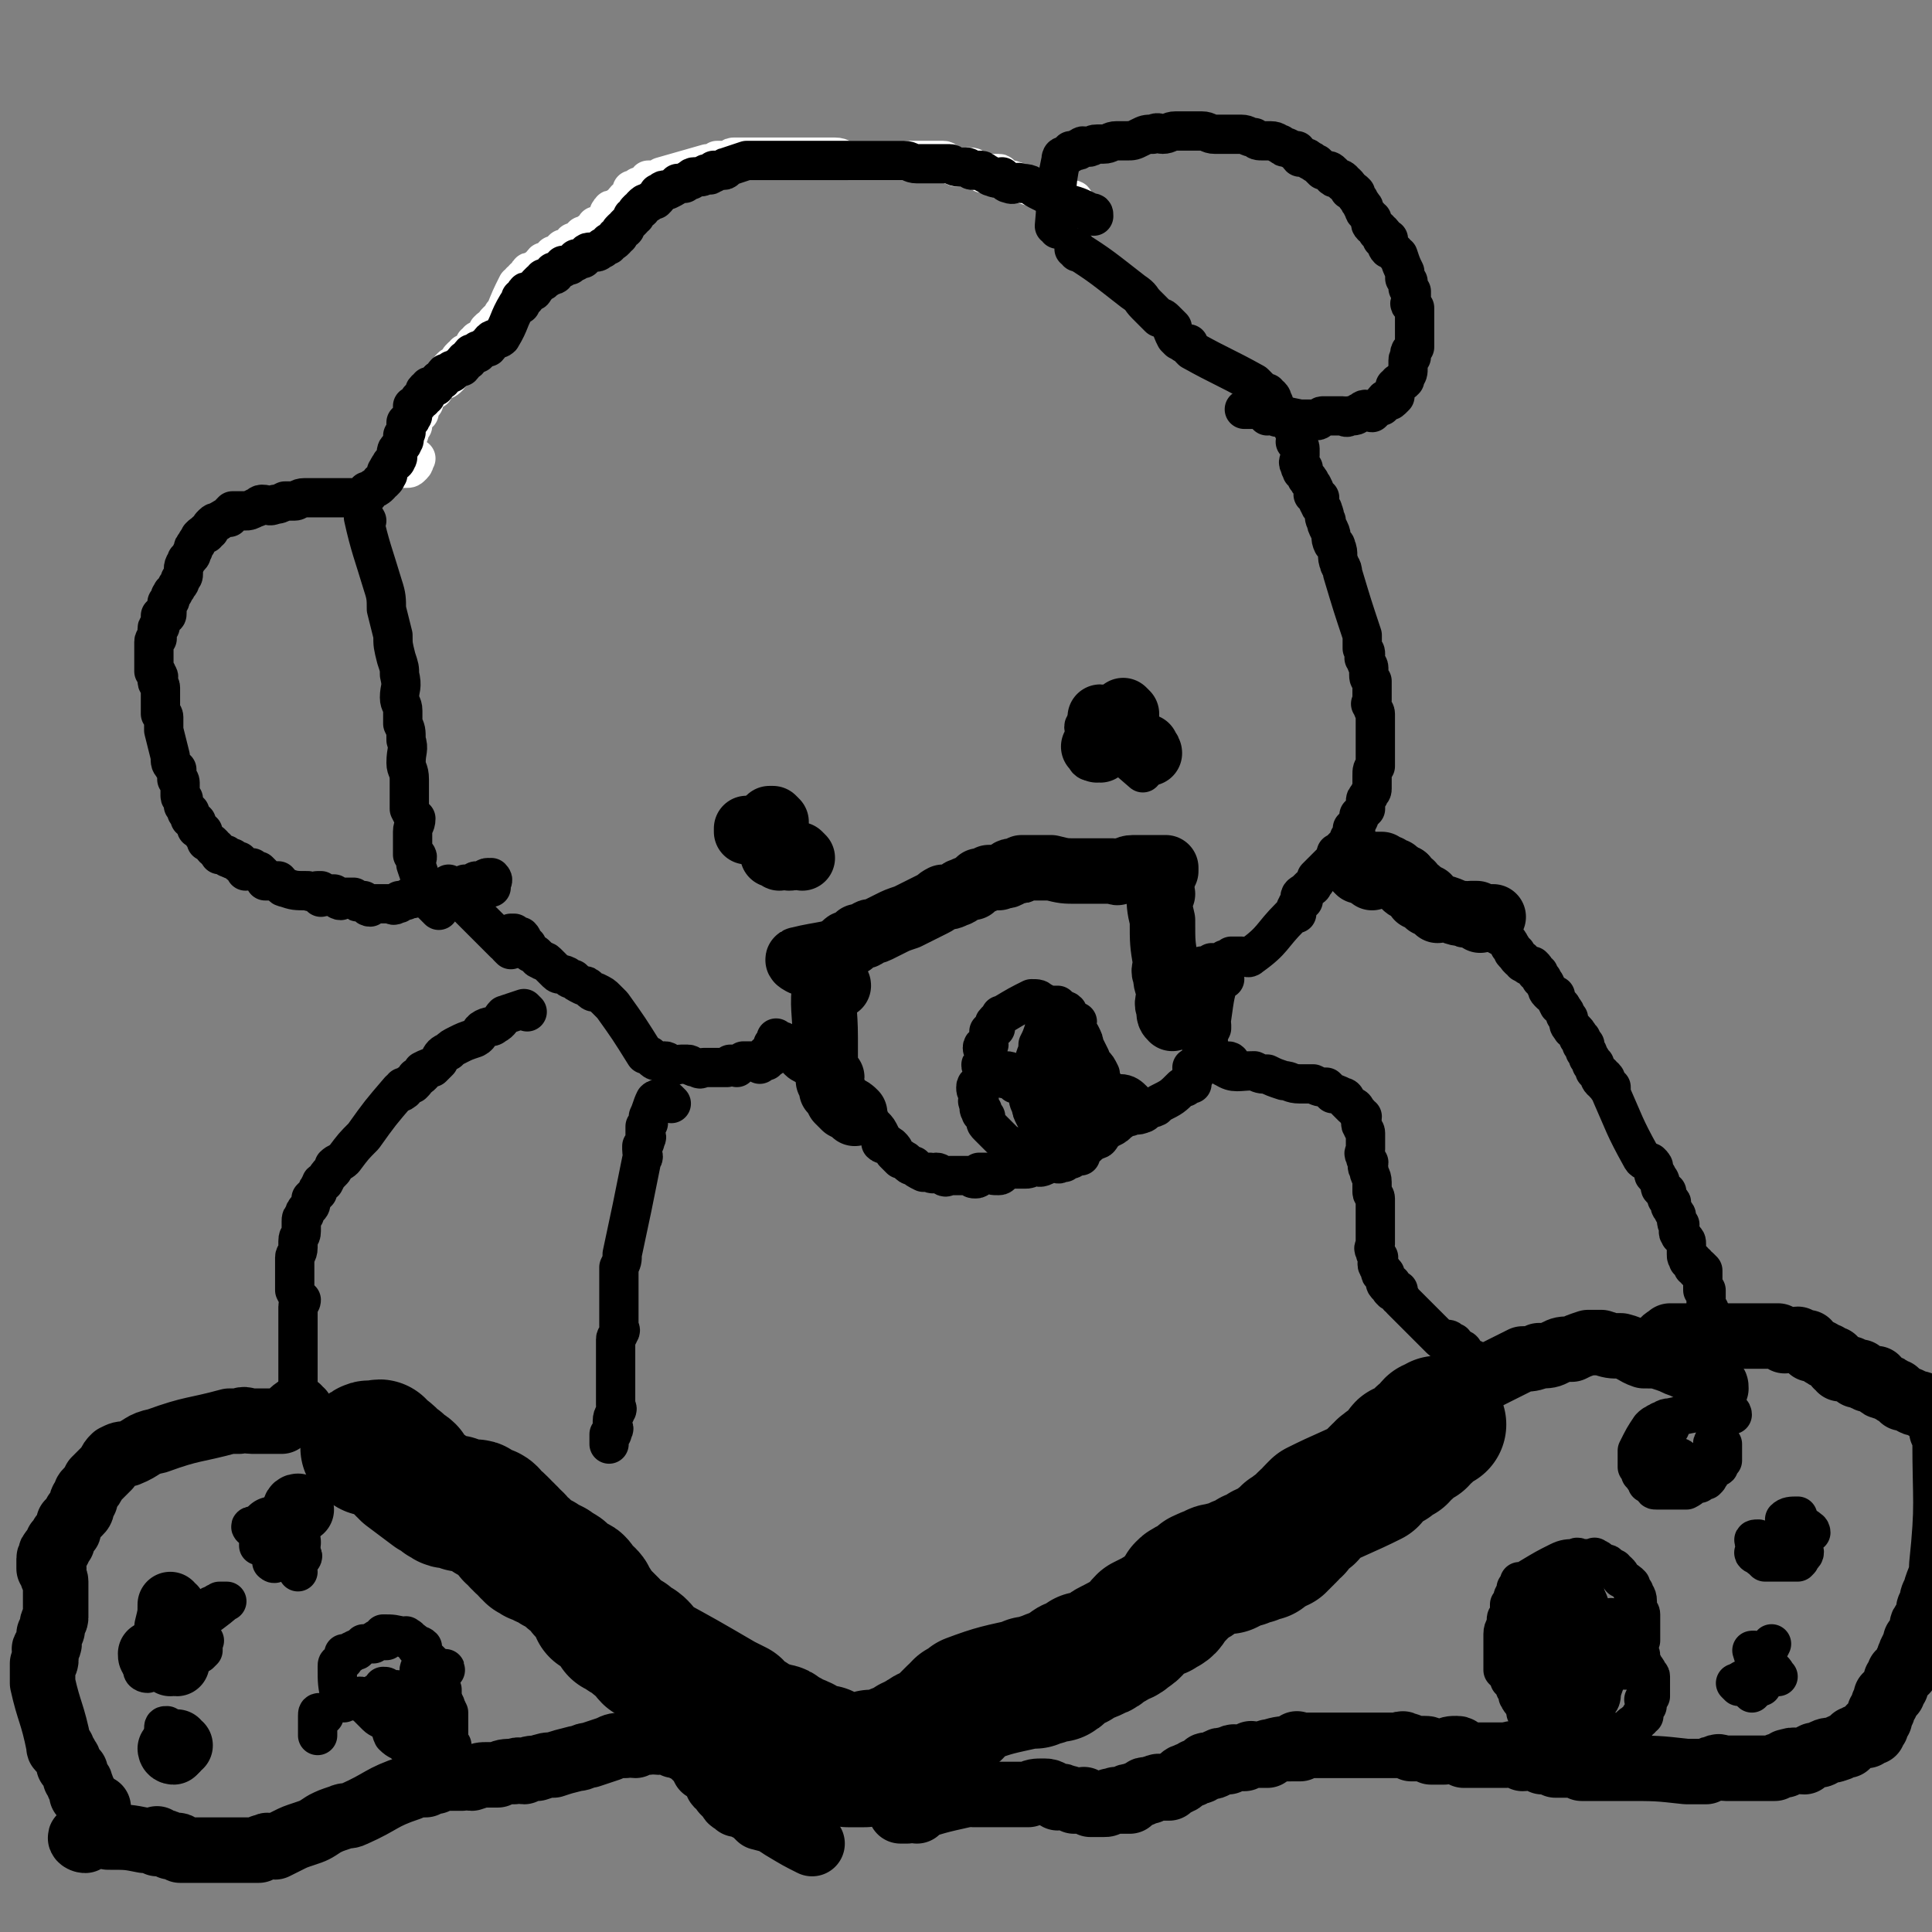 <svg viewBox='0 0 590 590' version='1.1' xmlns='http://www.w3.org/2000/svg' xmlns:xlink='http://www.w3.org/1999/xlink'><rect x="0" y="0" width="590" height="590" fill="#808080" stroke="none"/><g fill='none' stroke='#FFFFFF' stroke-width='12' stroke-linecap='round' stroke-linejoin='round'><path d='M328,62c0,-1 0,-1 -1,-1 -9,-3 -9,-3 -18,-6 -2,0 -2,0 -3,-1 -1,0 0,-1 -1,-1 -2,0 -2,0 -3,0 0,0 -1,0 -1,0 -1,0 -1,0 -2,-1 -2,0 -1,-1 -3,-1 -1,0 -1,0 -2,0 -1,0 -1,0 -2,0 -1,-1 -1,0 -2,-1 -1,0 -1,-1 -2,-1 -1,0 -1,0 -2,0 -2,0 -2,0 -4,0 -1,0 -1,0 -2,0 -2,0 -2,0 -4,0 -1,0 -1,0 -3,0 -1,0 -1,0 -2,0 -2,0 -2,0 -3,0 -1,0 -1,0 -3,0 -1,0 -1,0 -3,0 -1,0 -1,0 -3,0 -2,0 -2,-1 -4,-1 -2,0 -2,0 -4,0 -2,0 -2,0 -3,0 -3,0 -3,0 -6,0 -1,0 -1,0 -3,0 -1,0 -1,0 -2,0 -1,0 -1,0 -2,0 -2,0 -2,0 -3,0 -1,0 -1,0 -2,0 -1,0 -1,0 -1,0 -1,0 -1,0 -2,0 0,0 0,0 -1,0 -1,0 -1,0 -1,0 -1,0 -1,0 -1,0 -1,0 0,1 -1,1 0,0 0,0 -1,0 -1,0 -1,0 -2,0 0,0 0,0 0,0 -1,0 -1,0 -1,0 -1,1 -1,1 -2,1 0,0 0,0 -1,0 -7,2 -7,2 -14,4 -1,1 -1,1 -1,1 -1,0 -1,0 -2,0 0,0 -1,0 -1,0 -1,1 0,1 -1,2 -1,0 -1,0 -2,0 0,1 0,1 -1,1 0,0 0,0 -1,0 0,1 1,1 0,1 0,1 0,1 -1,2 -1,0 -1,0 -1,0 -1,1 0,1 -1,2 0,0 0,0 -1,0 0,1 0,1 -1,1 -1,1 -1,0 -1,0 -1,0 0,1 -1,1 0,1 1,1 0,1 0,1 0,1 -1,2 -1,0 -1,1 -2,1 0,0 -1,0 -1,0 0,1 1,1 0,2 0,0 -1,0 -2,0 0,1 0,1 -1,1 0,1 -1,0 -1,0 -1,1 -1,1 -1,2 0,0 0,0 -1,0 0,0 -1,0 -1,0 -1,1 0,1 -1,2 -1,0 -1,0 -2,0 -1,1 -1,1 -1,1 -1,1 -1,1 -2,1 0,1 0,1 -1,1 0,1 0,1 -1,1 0,0 0,0 -1,0 -1,1 0,1 -1,2 -1,0 -1,0 -1,0 0,1 0,1 -1,1 0,0 -1,0 -1,0 -1,0 0,1 -1,1 0,1 0,1 -1,1 0,1 0,1 -1,1 0,1 0,1 -1,1 -2,4 -2,4 -4,9 -1,0 0,0 -1,1 0,1 0,1 -1,1 -1,1 -1,1 -1,2 -1,0 -1,0 -2,1 0,1 1,1 0,1 0,1 0,1 -1,2 -1,0 -1,0 -2,0 0,0 0,1 -1,1 0,1 -1,1 -1,2 0,0 1,0 0,1 0,0 -1,0 -2,0 0,1 0,1 -1,1 -1,1 -1,1 -1,2 -1,0 0,1 -1,1 0,0 0,0 -1,0 -1,1 -1,1 -1,2 0,0 0,0 0,1 -1,1 -1,1 -2,1 0,0 0,0 -1,0 -1,1 -1,1 -1,2 0,0 0,0 0,0 -1,1 0,1 -1,1 0,0 -1,0 -1,0 -1,1 -1,1 -1,2 -1,0 0,0 -1,1 0,1 1,1 0,1 0,1 -1,1 -1,2 -1,0 0,0 0,1 -1,1 -1,0 -2,1 0,1 0,1 0,1 0,1 0,1 0,2 0,0 -1,0 -1,1 0,1 0,1 0,1 0,1 -1,1 -1,2 0,0 0,0 0,1 0,0 0,1 0,1 0,1 -1,1 -1,1 0,1 0,1 0,2 0,0 0,0 0,1 0,1 -1,1 -1,1 0,1 0,1 0,2 0,0 0,0 1,0 0,0 0,0 1,0 1,0 1,0 2,-1 1,-1 0,-1 1,-2 '/></g>
<g fill='none' stroke='#000000' stroke-width='12' stroke-linecap='round' stroke-linejoin='round'><path d='M334,66c0,-1 0,-1 -1,-1 -4,-2 -4,-2 -8,-3 -4,-2 -4,-2 -8,-4 -2,-1 -2,-2 -5,-2 -2,-1 -2,1 -4,0 -1,0 -1,-1 -2,-2 -1,0 -1,1 -3,0 -1,0 -1,-1 -2,-1 -1,-1 -1,-1 -2,-1 -1,0 -1,0 -2,0 -1,0 -1,-1 -2,-1 -1,0 -1,0 -2,0 -2,0 -2,-1 -3,-1 -1,0 -1,0 -3,0 -2,0 -2,0 -4,0 -1,0 -1,0 -3,0 -2,0 -2,-1 -4,-1 -2,0 -2,0 -4,0 -2,0 -2,0 -4,0 -2,0 -2,0 -4,0 -1,0 -1,0 -3,0 -1,0 -1,0 -2,0 -1,0 -1,0 -2,0 -2,0 -2,0 -3,0 -1,0 -1,0 -3,0 0,0 0,0 -1,0 -1,0 -1,0 -3,0 0,0 0,0 -1,0 -1,0 -1,0 -2,0 -1,0 -1,0 -2,0 -1,0 -1,0 -1,0 -1,0 -1,0 -2,0 0,0 0,0 -1,0 0,0 0,0 -1,0 -1,0 -1,0 -1,0 -1,0 -1,0 -2,0 0,0 0,0 -1,0 -1,0 -1,0 -2,0 0,0 0,0 -1,0 0,0 0,0 -1,0 0,0 0,0 -1,0 -3,1 -3,1 -6,2 -1,0 0,1 -1,1 0,0 0,0 -1,0 -1,0 -1,0 -1,0 0,0 0,0 -1,0 0,1 0,1 -1,1 0,1 -1,0 -1,0 -1,0 -1,1 -2,1 -1,0 -1,0 -2,0 0,0 -1,0 -1,1 -1,0 -1,0 -2,1 -1,0 -1,0 -2,0 -1,1 -1,1 -3,2 0,0 -1,0 -1,0 -1,0 -1,1 -2,1 0,1 0,1 -1,2 -1,0 -1,0 -2,1 -1,0 -1,0 -2,1 0,1 0,1 -1,1 -1,1 -1,1 -1,2 -1,0 -1,0 -1,1 -1,1 -1,1 -2,2 0,1 0,1 -1,1 -1,1 -1,1 -1,2 -1,0 -1,0 -1,1 -1,1 -1,1 -2,1 0,1 0,1 -1,1 -1,1 -1,0 -1,1 -1,0 -1,1 -2,1 -1,0 -1,0 -2,0 -1,0 -1,1 -1,1 -1,1 -1,1 -1,1 -1,0 -1,0 -2,0 0,1 0,1 -1,1 -1,1 -1,1 -1,1 -1,0 -1,0 -2,0 0,1 0,1 -1,1 -1,1 -1,1 -2,1 0,0 1,1 0,1 0,0 0,0 -1,0 0,0 0,0 -1,1 0,0 0,0 -1,0 0,1 0,1 -1,1 -1,1 -1,1 -1,1 -1,1 0,1 -1,1 0,1 0,1 -1,1 0,1 -1,0 -1,0 -1,0 0,1 -1,1 0,1 1,1 0,1 0,1 -1,0 -1,0 0,1 0,1 0,2 0,0 0,0 -1,0 -3,5 -2,5 -5,10 -1,1 -2,0 -3,1 -1,1 0,1 -1,2 -1,0 -1,0 -1,0 -1,1 -1,1 -2,1 0,1 0,1 -1,1 -1,1 -1,0 -1,0 -1,1 0,1 -1,2 0,0 0,0 -1,0 -1,1 0,1 -1,2 -1,0 -1,0 -1,0 -1,1 -1,1 -2,1 0,1 0,1 -1,1 0,1 -1,0 -1,0 -1,1 0,1 -1,2 0,0 0,0 -1,0 -1,1 -1,1 -1,2 0,0 0,0 0,0 -1,0 -1,0 -2,0 0,0 1,1 0,1 0,1 -1,0 -1,0 -1,1 0,1 0,2 -1,0 -1,0 -1,1 -1,0 -1,0 -1,0 0,1 0,1 -1,2 0,0 -1,0 -1,0 0,1 0,1 0,2 0,0 0,0 0,1 -1,1 0,1 -1,1 0,1 -1,1 -1,1 0,1 0,2 0,3 0,0 0,0 -1,1 0,1 1,1 0,2 0,1 -1,1 -1,2 -1,0 -1,1 -1,2 0,0 1,1 0,1 0,1 0,1 -1,1 -1,1 -1,1 -1,2 -1,0 0,0 -1,1 0,1 1,1 0,1 0,1 0,1 -1,2 -1,0 -1,0 -1,1 -1,1 -1,1 -2,1 -1,1 -1,1 -2,1 0,1 1,1 0,1 0,1 -1,0 -1,0 -1,1 -1,1 -1,2 -1,0 -1,-1 -2,-1 -8,0 -8,0 -15,0 -2,0 -2,1 -3,1 -2,0 -2,0 -3,0 -2,1 -2,1 -3,1 -2,1 -2,0 -4,0 -1,0 -1,1 -2,1 -2,1 -2,1 -3,1 -2,0 -2,0 -4,0 -1,1 -1,1 -1,2 -2,0 -1,0 -3,1 -1,1 -1,0 -2,1 -1,1 -1,1 -1,2 -1,0 -1,0 -1,1 -1,0 -1,0 -2,1 0,1 -1,1 -1,2 -1,1 -1,1 -1,2 -1,1 0,1 -1,2 0,0 0,0 -1,1 0,1 -1,1 -1,3 0,0 0,0 0,1 0,1 0,1 -1,2 0,1 0,1 -1,2 0,1 -1,1 -1,2 -1,0 0,0 -1,1 0,1 0,1 0,1 0,1 -1,1 -1,1 0,2 0,2 0,3 0,1 0,1 -1,1 0,0 -1,0 -1,0 0,1 0,1 0,2 0,0 0,0 0,1 0,1 -1,0 -1,1 0,1 0,1 0,1 0,1 0,1 0,2 0,0 -1,0 -1,1 0,1 0,1 0,1 0,1 0,1 0,2 0,0 0,0 0,1 0,1 0,1 0,2 0,1 0,2 0,3 0,0 1,0 1,1 1,1 0,1 0,2 0,1 1,1 1,2 0,1 0,1 0,2 0,1 0,1 0,2 0,0 0,0 0,1 0,1 0,1 0,1 0,1 0,1 0,2 0,0 1,0 1,1 0,1 0,1 0,1 0,1 0,1 0,2 0,0 0,0 0,1 1,4 1,4 2,8 0,2 0,2 1,3 0,1 1,1 1,1 0,1 0,1 0,2 0,0 0,0 0,1 0,0 1,0 1,1 0,1 0,1 0,1 0,1 0,1 0,2 0,0 0,0 0,1 0,1 1,1 1,1 0,1 0,1 0,2 0,0 0,0 1,1 0,0 0,1 0,1 0,0 1,0 1,0 0,1 0,1 0,2 1,0 1,0 2,1 0,1 0,1 0,2 1,0 1,0 2,1 0,1 0,1 0,1 1,1 1,1 1,2 1,0 1,0 2,1 0,1 0,1 1,1 0,1 0,1 1,1 0,0 0,0 0,1 1,0 1,0 2,0 1,1 0,1 1,1 1,1 1,0 1,0 1,1 1,1 2,1 0,1 0,1 1,1 1,1 1,1 1,2 1,0 1,-1 2,-1 1,1 1,1 2,1 1,1 1,1 1,1 1,1 1,1 1,2 1,0 1,0 2,0 0,0 0,0 1,0 1,0 1,0 1,0 1,1 1,2 2,2 3,1 3,1 7,1 2,1 2,0 3,0 0,0 0,0 1,0 0,1 0,1 0,2 1,0 1,-1 2,-1 1,0 1,0 1,0 1,0 1,0 1,0 1,1 1,2 2,2 0,0 0,-1 1,-1 1,0 1,0 1,0 1,0 1,0 2,0 0,1 0,1 1,1 0,1 1,0 1,0 1,0 1,0 1,0 1,1 1,2 2,2 0,0 0,0 1,-1 0,0 0,0 1,0 0,0 0,0 0,0 1,0 1,0 2,0 1,0 1,0 1,0 1,0 1,0 1,0 1,0 1,1 2,0 1,0 1,0 1,-1 1,0 1,0 2,0 1,-1 1,-1 1,-1 1,0 1,1 1,0 1,0 1,-1 2,-1 0,0 0,0 1,0 1,0 1,1 1,0 2,0 2,-1 3,-1 0,0 0,0 1,0 1,0 1,1 2,0 1,0 1,-1 2,-1 0,0 0,0 1,0 1,0 1,1 2,0 1,0 1,0 1,-1 1,0 1,0 2,0 0,0 0,0 1,0 0,-1 0,-1 1,-1 0,0 0,0 0,0 1,1 1,1 2,0 0,0 0,-1 1,-1 0,0 0,0 0,0 1,1 1,0 1,0 1,1 0,1 0,2 0,0 0,0 0,1 '/><path d='M323,70c0,-1 -1,-1 -1,-1 1,-10 0,-11 2,-20 0,-2 1,-1 2,-2 1,0 1,0 1,-1 1,0 1,0 2,0 1,0 0,-1 1,-1 1,-1 1,0 2,0 2,0 1,-1 3,-1 1,0 1,0 2,0 2,0 2,-1 4,-1 2,0 2,0 3,0 2,0 2,0 4,-1 2,-1 2,-1 4,-1 2,-1 2,0 3,0 2,0 2,-1 4,-1 2,0 2,0 4,0 2,0 2,0 4,0 2,0 2,1 4,1 2,0 2,0 4,0 2,0 2,0 4,0 2,0 2,1 4,1 1,1 1,1 3,1 1,0 1,0 2,0 2,0 2,1 3,1 1,1 1,1 2,1 2,1 2,1 3,1 1,1 0,1 1,2 2,0 2,0 3,1 1,0 1,1 2,1 1,1 1,1 2,2 2,0 2,0 3,1 0,0 0,0 0,1 1,1 2,0 3,1 0,1 0,1 1,1 1,1 1,1 1,2 1,0 1,0 2,1 0,1 0,1 1,2 0,1 1,1 1,2 1,0 0,1 1,2 0,0 0,0 1,1 0,1 1,1 1,1 0,1 -1,1 0,2 0,0 1,0 2,1 0,0 -1,1 0,1 0,1 1,0 1,0 1,1 0,1 0,2 1,0 1,0 2,0 0,1 0,1 0,1 0,1 -1,1 0,2 0,0 0,0 1,0 0,0 0,1 1,1 0,1 1,1 1,1 1,3 1,3 2,5 0,1 0,1 0,1 0,1 0,1 0,1 1,1 1,1 1,1 0,0 0,0 0,1 0,0 0,0 0,0 0,1 0,1 0,1 1,1 1,1 1,1 0,1 0,1 0,2 0,0 0,0 0,1 0,0 -1,1 0,1 0,1 1,1 1,1 0,1 0,1 0,2 0,0 0,0 0,1 0,1 0,1 0,2 0,1 0,1 0,2 0,0 0,0 0,1 0,0 0,0 0,1 0,0 0,0 0,1 0,0 0,0 0,0 0,1 0,1 0,2 -1,1 -1,1 -1,1 -1,1 0,1 0,2 0,0 -1,0 -1,1 0,0 0,0 0,1 0,1 0,1 0,1 0,2 0,2 -1,3 0,0 0,1 0,1 -1,1 -1,1 -2,1 0,1 0,1 -1,1 0,1 0,1 0,2 0,1 0,1 0,1 -1,1 -1,1 -1,1 -1,1 -1,0 -2,0 -1,1 0,1 -1,2 0,0 -1,0 -1,0 -1,1 -1,1 -2,2 -1,0 -1,-1 -2,-1 -1,0 -1,1 -2,1 -1,1 -1,1 -3,1 -1,1 -1,0 -2,0 -1,0 -1,0 -2,0 -1,0 -1,0 -1,0 -2,0 -2,0 -3,0 -1,0 -1,1 -1,1 -1,1 -1,0 -2,0 -1,0 -1,0 -2,0 0,0 0,0 -1,0 -1,0 -1,0 -1,0 -5,-1 -5,-1 -10,-3 0,0 0,0 -1,0 -1,0 -1,0 -1,0 -1,0 -1,0 -2,0 0,0 0,0 -1,0 0,0 0,0 0,0 -1,0 -2,0 -2,0 1,0 1,0 3,0 0,0 0,0 0,0 1,0 1,0 1,0 1,0 1,0 1,0 0,0 1,0 1,0 0,1 0,1 1,2 1,0 1,-1 1,-1 1,0 1,1 2,1 0,1 0,0 1,0 1,0 1,0 1,0 0,0 0,1 1,1 0,0 0,0 1,0 1,1 1,1 1,2 0,0 -1,0 0,1 0,1 1,1 1,1 0,1 0,1 0,2 0,1 -1,1 0,1 0,1 1,1 1,2 0,0 0,0 0,1 0,1 0,1 0,1 0,2 -1,2 0,3 0,1 0,1 1,1 0,1 -1,1 0,1 0,1 1,1 1,2 1,0 0,1 1,1 0,1 1,1 1,2 1,1 0,1 0,2 1,1 1,0 2,1 0,1 -1,1 0,2 0,1 1,1 1,2 1,2 0,2 1,3 0,1 0,1 1,3 1,2 0,2 1,4 0,0 1,0 1,1 1,2 0,3 1,5 0,1 1,1 1,3 3,10 3,10 6,19 0,1 0,1 0,2 0,1 0,1 0,2 1,1 1,1 1,2 0,1 -1,1 0,1 0,2 1,2 1,3 0,1 0,1 0,2 0,1 0,1 1,2 0,1 0,2 0,3 0,0 0,0 0,1 0,1 0,1 0,2 0,1 -1,1 0,1 0,2 1,2 1,3 0,0 0,0 0,1 0,1 0,1 0,1 0,2 0,2 0,3 0,1 0,1 0,1 0,1 0,1 0,1 0,1 0,1 0,2 0,0 0,0 0,1 0,0 0,0 0,1 0,1 0,1 0,2 0,1 0,1 0,2 0,0 0,0 0,1 -1,1 -1,1 -1,3 0,1 0,1 0,1 0,2 0,2 0,3 0,1 -1,1 -1,2 -1,1 -1,1 -1,2 0,1 0,1 0,2 -1,1 -1,1 -2,2 0,1 0,1 0,1 -1,2 -1,2 -2,3 0,0 1,0 1,1 -1,1 -1,1 -2,2 0,1 0,1 0,1 -1,1 -1,1 -2,2 0,0 0,0 -1,1 -1,1 -1,0 -1,1 0,1 0,1 0,1 -1,1 -1,1 -2,2 0,0 0,0 -1,1 -1,1 -1,1 -1,1 -1,1 -1,1 -2,2 0,1 0,1 -1,2 0,1 -1,1 -1,1 -1,1 -1,1 -1,1 -1,1 -2,1 -2,2 0,0 1,0 1,1 -1,1 -2,1 -2,2 -1,1 0,1 0,2 -1,0 -1,0 -2,1 -6,6 -5,7 -12,12 -1,1 -1,0 -3,0 -1,0 -1,0 -2,0 0,0 0,0 -1,0 -1,1 0,1 -1,1 -1,1 -1,0 -1,0 -1,1 -1,1 -2,2 0,0 0,-1 -1,-1 0,0 -1,0 -1,0 0,1 0,1 0,1 -1,1 -1,0 -2,0 0,0 0,0 -1,0 0,1 0,1 -1,2 0,0 0,-1 -1,-1 0,0 0,0 0,0 -1,1 0,2 0,2 -1,0 -1,-1 -2,-1 0,0 0,0 -1,0 0,0 0,0 -1,0 0,0 0,0 -1,0 0,1 0,2 1,2 0,0 0,0 1,-1 0,0 0,0 1,0 '/><path d='M374,299c0,0 -1,-2 -1,-1 -2,5 -2,6 -3,13 -1,1 0,1 0,2 0,1 0,1 0,1 -1,2 -1,2 -2,3 0,1 1,1 1,1 0,1 0,1 0,1 -1,1 -1,1 -2,2 0,0 1,0 1,1 0,0 -1,0 -1,0 0,1 0,1 0,2 0,0 0,0 0,1 -1,0 -1,0 -1,0 -1,0 0,1 0,1 -1,1 -1,0 -2,0 0,1 1,1 1,2 -1,1 -1,1 -1,1 0,1 -1,1 -1,1 0,0 1,0 1,1 -1,0 -1,0 -2,1 0,0 0,0 -1,0 -3,3 -3,3 -7,5 -1,1 -1,1 -1,1 -2,1 -2,0 -3,0 -1,1 0,2 -1,2 -2,1 -2,0 -4,1 -2,0 -2,1 -4,2 0,1 -1,0 -1,1 -2,1 -2,1 -3,2 -1,1 -1,2 -2,2 -2,1 -2,1 -3,2 -1,0 0,0 -1,1 0,0 -1,0 -1,0 -1,1 0,1 0,2 -1,0 -1,-1 -2,-1 -1,1 0,2 -1,2 0,0 0,-1 0,-1 -1,1 -1,1 -2,2 0,0 0,0 -1,0 -1,1 -1,0 -2,0 0,0 0,0 -1,0 -1,0 -1,0 -1,0 -1,1 -1,1 -1,1 -2,1 -2,0 -3,0 -2,1 -2,1 -3,1 -2,0 -2,0 -4,0 -1,0 -1,0 -2,0 -1,1 -1,2 -2,2 -2,0 -2,0 -3,-1 -1,0 -2,0 -3,0 0,1 0,2 -1,2 -1,0 -1,0 -2,-1 -1,0 -1,0 -1,0 -2,0 -2,0 -3,0 0,0 0,0 -1,0 -1,0 -1,0 -1,0 -1,0 -1,1 -2,0 -1,0 -1,-1 -2,-1 -1,0 -1,1 -2,0 -1,0 -1,0 -2,0 -2,-1 -2,-1 -3,-2 -1,0 -1,0 -2,-1 -1,-1 -1,-1 -2,-1 -1,-1 -1,-1 -2,-2 0,-1 0,-1 -1,-2 -1,-1 -2,0 -3,-1 0,-1 0,-1 0,-2 -1,-2 -1,-2 -2,-3 0,0 0,0 -1,-1 -1,-1 0,-1 -1,-2 -1,-1 -1,-1 -2,-2 0,0 0,0 -1,-1 -7,-6 -7,-6 -15,-12 -1,-1 -2,-1 -3,-2 -1,-1 -1,-1 -2,-2 0,0 0,-1 -1,-1 0,0 -1,1 -1,0 -1,0 0,-1 0,-1 -1,-1 0,-1 -1,-2 0,0 0,1 -1,0 -1,0 -1,-1 -1,-1 0,0 1,1 0,1 0,1 0,1 -1,1 0,0 0,0 0,1 0,0 0,0 0,1 0,0 1,0 0,1 0,0 0,-1 -1,-1 0,1 1,2 0,2 0,0 -1,-1 -1,-1 0,1 1,1 0,2 0,0 -1,-1 -1,-1 -1,1 0,1 -1,2 0,0 0,-1 -1,-1 0,0 0,0 -1,0 0,0 0,0 -1,0 0,0 0,0 -1,0 -1,0 -1,0 -1,0 -1,1 -1,1 -2,2 0,0 0,-1 -1,-1 0,0 0,0 -1,0 -1,1 -1,1 -1,1 -1,0 -2,0 -3,0 0,0 0,0 -1,0 -1,0 -1,0 -3,0 -1,0 -1,1 -2,0 -2,0 -2,-1 -3,-1 -1,0 -1,0 -2,0 -2,0 -2,1 -3,0 -1,0 -1,-1 -2,-1 -1,0 -1,1 -2,0 -1,0 -1,0 -2,-1 -1,-1 -1,-1 -2,-1 -5,-8 -5,-8 -10,-15 -1,-1 -1,-1 -2,-2 -1,-1 -1,-1 -3,-2 -1,0 -1,0 -2,-1 -1,-1 -1,-1 -2,-1 -2,-1 -2,-1 -3,-2 -1,0 -1,0 -2,-1 -2,-1 -2,0 -3,-1 -1,-1 -1,-1 -1,-1 -1,-1 -1,-1 -2,-2 -1,-1 -1,0 -2,-1 -1,0 -1,-1 -1,-1 -1,-1 -1,-1 -2,-1 0,-1 -1,0 -1,-1 0,0 1,0 0,-1 0,-1 -1,0 -1,-1 -1,-1 0,-1 -1,-2 0,0 -1,1 -1,0 -1,0 -1,-1 -1,-1 0,0 -1,0 -1,0 0,0 1,0 1,0 '/><path d='M332,223c0,0 -1,-2 -1,-1 1,4 2,5 4,10 0,1 -1,0 -1,0 -1,0 -1,1 -2,0 0,0 0,0 0,-1 -1,0 -1,-1 0,-1 0,0 0,-1 1,-1 0,0 1,0 1,0 0,1 -1,1 0,1 0,1 0,1 1,1 0,0 0,0 1,0 '/><path d='M336,224c0,0 -1,-2 -1,-1 6,6 7,7 14,13 '/></g>
<g fill='none' stroke='#000000' stroke-width='20' stroke-linecap='round' stroke-linejoin='round'><path d='M335,229c0,0 -1,-1 -1,-1 0,0 1,1 2,1 '/><path d='M351,230c0,0 0,-1 -1,-1 0,0 0,0 0,-1 '/><path d='M337,220c0,0 0,-1 -1,-1 0,0 0,0 0,0 '/><path d='M344,218c0,0 -1,-1 -1,-1 0,0 0,1 1,2 '/><path d='M229,254c0,0 -1,-1 -1,-1 0,0 0,1 0,1 '/><path d='M237,251c0,0 -1,-1 -1,-1 0,0 -1,0 -1,0 0,1 0,1 0,2 '/><path d='M245,262c0,0 -1,-1 -1,-1 -1,0 -1,1 -3,1 '/><path d='M238,262c0,0 -1,-1 -1,-1 0,0 0,0 -1,0 '/><path d='M415,266c0,0 -1,-1 -1,-1 0,0 0,-1 1,-1 3,0 3,0 6,0 0,0 0,0 1,0 0,1 0,1 1,1 0,1 1,0 1,0 1,1 0,1 0,1 1,1 1,0 2,0 0,1 -1,1 0,2 0,0 1,-1 1,-1 1,0 0,1 1,1 0,1 0,0 0,0 1,0 1,0 1,0 0,1 0,1 0,2 0,0 0,0 1,0 '/><path d='M419,268c0,0 -1,-1 -1,-1 2,-1 3,-1 5,-1 1,0 1,1 3,1 0,0 0,0 0,0 1,0 1,0 1,0 1,1 0,1 1,2 0,0 1,-1 1,-1 0,1 -1,1 0,2 0,0 0,1 1,1 0,0 1,-1 1,-1 0,1 0,1 0,1 1,1 1,1 2,1 0,1 0,1 0,1 0,0 0,0 0,1 0,0 1,0 2,0 0,0 1,0 1,0 0,1 -1,1 0,2 0,0 0,0 1,0 0,0 0,0 1,0 0,1 0,1 1,2 1,0 1,-1 1,-1 4,1 4,2 7,2 1,1 1,0 2,0 1,0 1,0 2,0 0,0 0,0 0,0 1,1 1,1 1,2 0,0 1,-1 1,-1 1,0 1,0 1,0 1,0 1,0 2,0 '/></g>
<g fill='none' stroke='#000000' stroke-width='12' stroke-linecap='round' stroke-linejoin='round'><path d='M429,266c0,0 -1,-2 -1,-1 1,1 1,2 3,4 1,2 1,2 3,3 0,1 1,0 1,0 0,1 -1,1 0,2 0,0 1,0 2,0 0,1 0,1 1,1 1,1 0,1 1,2 2,1 2,1 3,1 1,0 1,0 2,0 1,1 1,1 2,2 7,4 7,3 14,7 1,1 1,1 1,2 1,0 0,0 1,1 0,1 0,1 1,1 0,1 0,1 1,2 1,0 1,0 1,1 1,0 1,1 2,1 0,0 0,0 1,0 1,1 1,1 1,2 1,0 1,0 1,1 1,1 0,1 1,1 0,1 1,1 1,2 1,1 0,1 1,2 1,1 1,1 2,1 0,1 0,1 1,3 0,0 1,0 1,1 1,1 1,1 1,2 1,1 1,1 1,1 0,2 0,2 1,3 0,1 1,0 1,1 1,0 0,1 1,1 0,1 0,1 0,1 1,0 1,0 1,1 0,0 0,0 0,1 0,0 0,0 1,0 0,1 0,1 0,2 0,0 1,0 1,1 0,0 0,0 0,1 0,0 1,0 1,1 0,0 0,0 0,1 0,0 1,0 1,0 0,1 0,1 0,2 0,0 0,0 1,1 0,0 1,0 1,0 0,1 -1,1 0,2 0,0 1,-1 1,-1 1,1 0,1 0,2 0,0 1,0 1,1 0,0 0,0 0,0 0,1 1,0 1,0 0,1 0,1 0,2 4,9 4,10 9,19 1,2 1,1 3,2 1,1 1,1 1,2 0,0 0,0 0,1 0,1 0,1 1,1 0,1 1,1 1,2 0,0 0,0 0,1 0,1 0,1 1,1 0,1 0,1 1,1 0,1 0,1 0,2 0,0 1,0 1,1 1,0 0,1 0,1 0,1 1,1 1,2 1,1 1,1 1,2 0,1 0,1 0,1 0,1 1,1 1,1 0,2 -1,2 0,3 0,1 1,0 1,1 1,1 1,1 1,2 0,1 0,1 0,2 0,0 0,0 0,1 0,1 0,1 1,1 0,1 -1,1 0,1 0,1 1,0 1,0 0,1 0,2 0,2 0,0 1,-1 1,-1 1,1 0,1 0,2 0,0 1,-1 1,-1 1,1 1,1 1,1 0,1 0,1 0,2 0,0 0,0 0,1 0,0 0,0 0,1 0,0 0,0 0,0 0,1 0,1 0,2 0,0 0,0 1,0 0,1 0,1 0,2 0,0 0,0 0,1 0,1 0,1 0,1 0,1 0,1 0,2 0,0 1,0 1,0 0,0 0,1 0,1 0,1 0,1 0,1 0,0 0,1 0,1 0,0 1,-1 1,-1 1,1 1,1 1,1 '/><path d='M376,325c0,0 0,-1 -1,-1 -1,0 -2,2 -1,2 3,2 4,1 9,1 2,1 2,1 4,1 2,1 2,1 5,2 2,0 2,1 5,1 2,0 2,0 4,0 2,1 2,1 4,1 1,1 1,1 2,2 1,0 1,0 3,1 1,0 1,1 1,1 1,1 1,1 2,2 0,0 1,0 1,1 0,0 0,0 1,1 0,1 0,1 1,1 0,2 -1,2 0,3 0,1 1,1 1,2 0,1 0,1 0,2 0,1 0,1 0,3 0,1 -1,1 0,2 0,1 0,1 1,2 0,1 -1,1 0,2 0,2 1,2 1,4 0,1 0,1 0,3 0,1 1,1 1,2 0,2 0,2 0,4 0,2 0,2 0,3 0,2 0,2 0,3 0,1 0,1 0,2 0,1 0,1 0,2 0,1 -1,1 0,2 0,1 0,1 1,2 0,1 -1,2 0,3 0,0 1,0 1,1 0,0 -1,1 0,1 0,1 1,0 1,0 0,1 0,1 0,2 0,1 0,1 1,2 0,0 1,-1 1,-1 0,1 -1,2 0,2 0,1 1,0 2,0 0,1 -1,1 0,2 0,0 1,0 1,1 6,6 6,6 12,12 1,1 1,0 2,0 1,0 1,1 2,1 0,1 0,1 0,1 1,0 1,0 2,1 1,0 1,1 1,1 1,1 1,1 2,2 1,0 1,0 2,1 1,0 1,0 1,1 1,1 1,1 2,1 0,1 0,1 1,2 '/><path d='M205,337c0,0 -1,-1 -1,-1 -2,0 -3,-1 -4,0 -1,2 -1,3 -2,5 0,1 0,1 0,2 0,0 0,0 -1,1 0,1 0,1 0,1 0,1 0,1 0,2 0,0 1,0 0,1 0,1 0,1 -1,2 0,1 0,1 0,1 0,2 1,2 0,3 -3,15 -3,15 -6,29 0,2 0,2 -1,4 0,2 0,2 0,3 0,0 0,0 0,1 0,0 0,0 0,1 0,0 0,0 0,0 0,1 0,1 0,2 0,0 0,0 0,1 0,0 0,0 0,1 0,0 0,0 0,1 0,0 0,0 0,1 0,0 0,0 0,1 0,0 0,0 0,1 0,0 0,0 0,1 0,1 0,1 0,1 0,1 0,1 0,2 0,0 0,0 0,1 0,1 1,1 0,2 0,1 -1,1 -1,2 0,1 0,1 0,2 0,1 0,1 0,2 0,3 0,3 0,5 0,2 0,2 0,3 0,1 0,1 0,2 0,2 0,2 0,3 0,1 0,1 0,3 0,1 1,1 0,2 0,1 -1,1 -1,3 0,0 0,0 0,0 0,1 0,1 0,2 0,0 1,0 0,1 0,1 0,1 -1,1 0,1 0,1 0,1 0,0 0,0 0,1 0,0 0,0 0,1 '/><path d='M156,290c0,0 -1,-1 -1,-1 -1,-1 0,-1 -1,-1 -8,-8 -8,-8 -16,-16 0,0 -1,0 -1,-1 0,0 0,-1 0,-1 0,0 0,1 0,1 '/><path d='M161,309c0,0 -1,-1 -1,-1 -3,1 -3,1 -6,2 -1,1 -1,2 -3,3 -1,1 -1,0 -3,1 -2,1 -1,2 -3,3 -3,1 -3,1 -5,2 -2,1 -2,1 -3,2 -2,1 -2,1 -3,3 -1,1 -1,1 -2,2 -1,0 -1,0 -3,1 0,0 0,1 0,1 -1,1 -1,1 -2,1 0,1 0,1 -1,2 -1,0 -1,0 -1,0 -1,1 -1,1 -2,1 0,1 1,1 0,1 0,1 -1,0 -1,0 -6,7 -6,7 -11,14 -3,3 -3,3 -6,7 -1,1 -2,1 -3,2 0,1 0,1 -1,2 -1,1 -1,1 -2,3 -1,0 -1,0 -1,1 -1,1 -1,1 -1,2 -1,1 -1,1 -2,2 0,2 0,2 -1,3 -1,1 -1,1 -1,2 -1,1 -1,1 -1,2 0,2 0,2 0,3 0,2 -1,1 -1,3 0,1 0,1 0,2 0,2 -1,2 -1,3 0,1 0,1 0,2 0,2 0,2 0,3 0,1 0,1 0,2 0,2 0,2 0,3 1,2 1,2 2,3 0,1 -1,1 -1,2 0,2 0,2 0,3 0,1 0,1 0,2 0,2 0,2 0,3 0,1 0,1 0,2 0,2 0,2 0,3 0,1 0,1 0,3 0,1 0,1 0,2 0,2 0,2 0,3 0,1 0,1 0,1 0,2 0,2 0,3 0,1 0,1 0,3 0,0 0,0 0,0 0,2 0,2 0,3 0,0 0,0 0,1 0,0 0,0 0,1 0,1 0,1 0,2 0,0 0,1 0,1 0,0 1,0 1,0 1,-2 1,-2 1,-3 '/><path d='M112,159c0,0 -1,-2 -1,-1 2,9 3,11 6,21 1,3 1,4 1,7 1,4 1,4 2,8 0,3 0,3 1,7 1,3 1,3 1,5 1,4 0,4 0,7 0,2 1,2 1,4 0,2 0,2 0,4 1,2 1,2 1,5 1,3 0,3 0,7 0,2 1,2 1,5 0,3 0,3 0,5 0,2 0,2 0,4 1,2 1,2 2,3 0,2 -1,2 -1,4 0,1 0,1 0,2 0,1 0,1 0,2 0,1 0,1 0,2 0,0 0,1 0,1 0,0 1,0 1,0 1,1 0,1 0,2 0,0 0,0 0,1 2,6 2,6 5,12 1,1 1,1 2,2 '/><path d='M329,77c0,-1 -1,-2 -1,-1 8,5 9,6 18,13 3,2 2,2 4,4 2,2 2,2 4,4 1,0 1,0 2,1 1,1 1,1 2,2 0,1 0,1 1,3 0,0 0,0 1,1 1,0 1,1 2,1 0,0 0,0 1,0 0,1 0,1 1,2 9,5 10,5 19,10 1,1 1,1 2,2 1,1 0,1 1,1 0,1 1,0 1,0 0,1 -1,1 0,2 0,0 1,-1 1,-1 1,1 0,1 1,2 0,0 0,0 0,0 '/><path d='M319,307c0,0 0,-1 -1,-1 -1,-1 -1,-1 -3,-1 -4,2 -4,2 -9,5 -1,0 0,0 -1,1 -1,1 -1,1 -1,1 -1,1 0,1 0,2 -1,0 -1,0 -2,1 0,0 0,0 0,1 0,1 0,1 0,1 -1,1 0,1 0,2 -1,0 -2,0 -2,1 0,0 0,1 1,1 0,1 0,1 0,1 0,1 0,1 0,2 -1,1 -1,0 -1,1 -1,0 0,1 0,1 0,0 0,0 0,1 0,0 0,0 0,1 0,1 0,1 0,1 0,1 0,1 0,1 0,0 0,0 0,1 -1,0 -2,0 -2,1 0,1 0,1 1,2 0,0 0,0 0,1 0,1 0,1 0,1 0,0 -1,0 0,1 0,0 0,0 0,1 0,1 0,1 1,1 0,1 -1,1 0,1 0,0 0,0 1,1 0,0 0,0 0,1 0,1 0,1 1,2 0,0 0,0 1,1 1,1 1,1 2,2 1,1 1,1 2,2 2,1 2,1 3,2 1,0 0,0 1,1 1,0 1,0 1,0 1,1 1,1 2,0 9,-5 9,-5 17,-11 3,-2 2,-2 4,-4 0,0 0,0 1,0 0,-1 0,-1 1,-2 0,0 0,0 0,-1 0,0 0,0 0,-1 0,0 0,0 0,-1 0,0 0,-1 0,-1 -1,-1 -1,-1 -2,-2 0,0 1,-1 1,-1 -1,-2 -1,-2 -2,-3 -1,-1 -1,-1 -1,-2 -1,-2 -1,-2 -2,-4 0,-1 0,-1 -1,-3 0,0 -1,0 -1,-1 -1,-1 0,-2 0,-3 -1,0 -1,0 -2,-1 0,-1 -1,0 -1,-1 0,-1 0,-1 0,-1 -1,-1 -1,0 -2,-1 0,0 0,0 -1,-1 -1,0 -1,0 -1,0 0,0 0,0 -1,0 0,1 0,1 -1,2 0,0 0,0 -1,0 0,1 1,1 1,2 -1,2 -1,1 -1,3 -1,3 -1,3 -2,5 0,3 -1,3 -1,5 0,3 0,3 0,5 -1,2 -1,2 -2,5 0,2 0,2 1,4 0,1 0,1 1,3 1,1 1,1 2,2 2,1 2,1 4,2 2,0 2,0 4,-1 3,0 4,0 7,-1 2,-1 2,-2 5,-3 1,0 2,0 3,-1 1,-1 1,-1 2,-2 1,-1 3,-1 3,-1 -1,-1 -2,-2 -4,-2 -2,0 -2,0 -4,0 -2,1 -2,1 -5,0 -2,0 -2,-1 -5,-1 -1,0 -1,0 -3,0 -2,0 -2,0 -5,0 -5,-2 -8,-4 -9,-5 -1,0 2,1 4,3 2,1 2,1 3,3 1,1 0,1 1,2 0,1 0,1 1,2 0,1 0,1 1,2 0,1 0,1 0,1 -1,0 -1,0 -2,-1 -1,-1 -1,-1 -1,-3 -1,-1 0,-1 0,-3 -1,-1 -2,-1 -2,-2 0,-1 0,-1 1,-3 0,-1 0,-1 0,-2 0,-1 -1,-1 0,-2 0,0 0,-1 1,-1 1,0 1,0 2,0 1,1 1,0 3,0 0,0 0,0 1,0 1,1 0,1 1,2 0,0 0,0 1,0 0,1 1,1 1,1 -1,1 -1,1 -2,2 -1,1 0,2 -1,3 -1,1 -2,1 -4,1 -1,1 -2,1 -3,0 -2,0 -2,0 -4,-1 -2,-1 -2,-1 -3,-1 -1,-1 -1,-1 -2,-2 -1,0 -1,1 -2,0 0,0 -1,-1 -1,-1 0,-1 1,-1 2,-1 2,0 2,1 4,1 2,0 2,0 4,0 2,1 2,1 4,2 1,0 1,0 2,1 2,0 2,0 3,1 1,1 0,1 1,2 1,1 1,1 2,2 0,1 0,1 0,2 0,1 0,1 0,1 0,1 0,1 0,1 0,1 0,1 0,1 -1,-1 -1,-1 -2,-2 -1,-1 -1,-1 -2,-3 -1,-1 -1,-1 -2,-2 -1,-2 -2,-1 -2,-3 -1,-1 0,-1 0,-2 -1,-1 -1,-1 -1,-2 -1,0 -1,0 0,-1 0,-1 0,-1 1,-1 2,1 3,3 5,5 0,0 -1,0 -2,-1 0,0 0,-1 -1,-2 0,-1 0,-1 1,-3 0,-2 0,-2 1,-3 0,-2 -1,-3 0,-4 0,-1 1,0 1,-1 0,0 -1,-1 0,-1 0,0 0,1 1,2 0,1 -1,1 -1,2 0,1 0,2 0,3 -1,2 -1,2 -2,3 0,1 -1,1 -1,2 0,1 1,2 1,2 -1,1 -1,1 -1,1 -1,1 -1,0 -2,0 0,1 0,1 1,2 0,0 0,0 0,0 '/><path d='M529,432c0,0 0,-1 -1,-1 -9,0 -9,0 -18,2 -2,0 -2,1 -3,1 -1,1 -1,0 -1,1 -1,0 -1,0 -2,1 -2,3 -2,3 -4,7 0,0 0,0 0,1 0,0 0,0 0,1 0,0 0,0 0,1 0,0 0,0 0,1 0,0 0,1 0,1 0,0 1,0 1,0 0,1 0,1 0,2 0,0 1,-1 1,0 1,0 0,1 0,1 0,1 1,0 1,1 0,0 0,1 0,1 0,0 1,-1 1,0 1,0 0,1 1,1 0,1 0,1 1,1 1,0 1,0 1,0 1,0 1,0 2,0 1,0 1,0 1,0 1,0 1,0 2,0 1,0 1,0 2,0 0,0 0,0 1,0 2,-1 1,-1 3,-2 0,0 0,0 1,0 0,-1 0,-1 1,-2 0,0 1,1 1,1 1,-1 1,-1 1,-2 1,-1 1,-1 2,-2 1,0 1,0 1,-1 0,-1 0,-1 0,-2 0,0 1,1 1,1 0,-1 0,-1 0,-2 0,0 0,0 0,-1 0,0 0,0 0,-1 0,0 0,-1 0,-1 0,0 -1,1 -1,1 0,-1 0,-2 0,-2 -1,0 -2,0 -2,1 0,0 1,0 2,1 '/><path d='M510,436c0,0 0,-1 -1,-1 0,0 -1,0 -1,1 0,3 1,4 2,8 1,0 0,0 1,1 0,0 1,-1 1,0 1,0 1,0 2,1 1,1 1,2 3,4 '/><path d='M553,468c0,0 0,-1 -1,-1 0,0 0,-1 -1,0 -7,3 -9,3 -15,7 -1,0 0,1 1,1 0,1 1,0 1,1 0,0 0,0 1,1 0,0 0,0 0,0 1,0 1,0 1,0 1,0 1,0 1,0 1,0 1,0 1,0 1,0 1,0 2,0 0,0 0,0 0,0 1,0 1,0 1,0 1,0 1,0 1,0 1,0 1,0 1,0 1,0 1,0 1,0 1,0 1,0 1,0 1,-1 1,-1 1,-2 0,0 1,0 1,-1 0,0 -1,1 -1,1 -1,0 -1,0 -1,0 -1,0 -1,0 -1,0 -1,-1 -1,-1 -2,-2 -1,0 -1,1 -2,1 -1,-1 0,-1 -1,-1 -1,-1 -2,0 -3,0 0,0 0,0 -1,0 -1,-1 -1,-1 -2,-1 0,-1 0,-1 0,-2 -1,0 -2,0 -1,1 2,0 3,0 6,1 1,0 2,0 2,1 1,0 0,1 0,1 0,0 1,-1 1,0 1,0 0,1 0,1 0,0 -1,0 -1,0 -1,-1 -1,0 -1,0 -1,0 -1,0 -1,0 -1,0 -1,0 -1,0 0,0 0,0 0,0 0,-1 0,-1 0,-2 0,0 0,1 1,1 1,0 1,0 2,0 0,0 0,0 0,0 '/><path d='M537,505c0,0 0,-1 -1,-1 0,0 0,1 0,2 0,0 1,0 1,0 0,-1 0,-1 0,-1 0,0 0,1 0,1 0,0 1,-1 2,-1 1,-1 1,-1 2,-3 '/><path d='M536,505c0,0 -1,-1 -1,-1 1,3 1,4 2,8 '/><path d='M531,515c0,0 -1,-1 -1,-1 2,1 3,1 5,3 '/><path d='M533,514c0,0 0,0 -1,-1 0,0 1,0 1,0 2,0 2,1 5,2 '/><path d='M538,513c0,0 -1,-1 -1,-1 2,0 3,0 5,0 '/><path d='M542,511c0,0 -1,-1 -1,-1 1,0 1,1 2,2 '/><path d='M546,474c0,0 -1,0 -1,-1 3,-3 4,-3 7,-6 '/><path d='M546,465c0,0 -1,-1 -1,-1 1,-1 2,-1 4,-1 '/><path d='M493,495c0,0 -1,-1 -1,-1 2,1 3,2 5,4 0,0 0,0 0,0 0,0 1,0 1,1 0,0 0,0 0,1 0,1 -1,1 0,2 0,0 1,-1 1,0 1,0 0,0 0,1 0,1 -1,1 0,2 0,0 1,-1 1,0 1,0 1,0 1,1 0,1 0,1 0,2 0,0 1,0 1,1 1,1 1,1 1,2 0,0 0,0 0,0 0,1 1,0 1,1 0,0 0,1 0,1 0,1 0,1 0,2 0,0 0,0 0,1 0,0 0,0 0,1 0,0 0,0 0,1 -1,1 -1,0 -2,1 0,0 1,0 1,1 0,0 0,0 0,1 0,0 -1,0 -1,1 0,0 0,0 0,1 0,0 0,0 0,0 0,0 0,1 0,1 0,0 -1,0 -1,0 0,1 0,1 0,1 -1,1 -1,0 -1,1 -1,0 -1,0 -1,1 0,0 0,-1 -1,0 0,0 0,0 0,1 -1,0 -1,1 -1,1 -1,0 -1,0 -2,0 -1,0 -1,0 -1,0 -1,0 -1,0 -2,0 0,0 0,0 -1,0 -1,0 -1,0 -2,0 -1,0 -1,0 -2,0 -8,-1 -8,0 -15,-1 -1,-1 -1,-1 -2,-2 0,0 0,1 0,1 -1,0 -1,-1 -1,-1 0,-1 0,-1 0,-1 -1,-1 -1,0 -1,0 -1,-1 -1,-1 -2,-2 0,0 1,-1 1,-1 0,0 -1,0 -1,0 -1,-1 0,-1 0,-2 0,0 -1,0 -1,0 -1,-1 -1,-1 -1,-2 -1,0 0,0 0,-1 0,0 0,-1 0,-1 0,0 -1,0 -1,0 -1,-1 0,-1 0,-2 0,0 -1,-1 -1,-1 -1,0 -1,0 -1,0 0,-1 0,-1 0,-2 -1,0 -1,0 -2,-1 0,0 0,0 0,0 0,-1 0,-1 0,-2 0,0 0,0 0,-1 0,0 0,0 0,-1 0,0 0,0 0,-1 0,-1 0,-1 0,-1 0,-1 0,-1 0,-2 0,-1 0,-1 0,-2 0,-1 0,-1 0,-1 0,-2 1,-2 1,-3 0,0 0,0 0,-1 0,-1 0,-1 1,-2 0,-1 0,-1 0,-1 0,-1 0,-1 0,-2 0,0 0,0 1,-1 0,-1 0,-1 0,-1 0,-1 1,-1 1,-2 0,0 0,0 0,-1 0,0 1,0 1,-1 0,0 0,0 0,-1 0,0 0,0 1,0 0,0 0,0 1,0 1,-1 1,-1 1,-1 5,-3 5,-3 9,-5 2,-1 3,-1 5,-1 1,-1 1,0 1,0 1,0 1,0 2,0 0,0 0,0 1,0 0,0 0,0 1,0 1,0 1,-1 1,0 1,0 1,0 2,1 0,0 0,0 1,1 0,0 1,-1 1,0 1,0 1,1 2,1 0,1 0,1 1,1 1,1 1,1 1,2 2,1 2,1 3,2 0,1 0,1 1,2 0,1 1,1 1,3 0,1 0,1 0,2 0,1 1,1 1,2 0,1 0,1 0,2 0,2 0,2 0,3 0,1 0,1 0,3 0,0 -1,0 -1,1 0,1 0,2 0,3 0,0 0,0 0,1 -1,1 -1,0 -2,1 0,1 0,1 0,2 0,0 -1,0 -1,0 0,1 0,1 0,1 -1,0 -1,0 -1,0 -1,-1 -1,0 -2,0 0,0 0,0 -1,0 0,0 0,-1 0,0 -1,0 -1,0 -1,1 -1,0 -1,0 -1,0 '/><path d='M488,499c0,0 -1,-2 -1,-1 -1,8 1,10 -1,18 -1,1 -2,0 -4,-1 -1,0 -1,0 -2,-2 -2,-1 -2,-1 -3,-3 -1,-2 -2,-2 -2,-4 -1,-2 -1,-2 -2,-5 0,-2 0,-2 0,-4 1,-2 0,-2 1,-4 0,-2 1,-2 2,-4 1,-1 0,-2 1,-4 1,-1 2,0 3,0 2,0 2,-1 3,0 1,0 1,1 1,2 1,2 1,2 2,5 1,3 1,3 1,5 0,3 0,3 0,6 -1,2 -1,2 -2,5 0,2 0,2 -1,4 0,2 0,2 -1,3 -1,2 0,2 -1,3 -1,1 -2,1 -2,1 -2,-1 -2,-1 -3,-2 -1,-1 -1,-2 -1,-3 -1,-2 0,-2 0,-5 0,-2 -2,-5 0,-5 5,0 10,0 14,4 2,3 0,5 -1,9 0,1 0,2 -1,3 -1,1 -1,2 -3,2 -1,1 -2,0 -3,-1 -1,-1 -1,-1 -2,-3 -2,-1 -3,-1 -3,-2 -1,-3 1,-3 1,-6 0,-2 0,-2 0,-4 0,-2 0,-2 1,-5 0,-2 0,-2 1,-4 1,-1 1,0 2,-1 1,-1 1,-1 2,-1 0,-1 1,-1 1,0 1,1 1,1 1,3 0,2 0,2 0,5 0,2 0,2 0,5 -1,2 -1,2 -2,5 0,2 0,2 -1,4 0,2 0,2 -1,3 -1,1 -1,2 -1,2 -1,0 -1,-1 -2,-2 -1,-2 -1,-2 -1,-3 -1,-2 0,-2 0,-4 0,-3 0,-3 0,-5 1,-2 1,-2 2,-4 1,-1 1,-1 2,-3 0,-2 0,-2 1,-3 1,-1 2,0 3,-1 0,0 0,0 0,0 0,0 1,0 1,1 0,1 0,2 -1,3 0,2 0,2 -1,4 -1,2 0,2 -1,4 -1,1 -1,1 -3,2 -1,1 -1,1 -3,2 -2,1 -2,2 -4,2 -2,0 -2,-1 -3,-2 -1,-1 -2,-1 -2,-2 -1,-2 0,-2 0,-4 -1,-2 -1,-2 -1,-4 0,-2 1,-2 1,-4 0,-1 -1,-1 0,-3 0,-1 1,-1 2,-2 0,-1 0,-1 1,-2 0,0 1,1 1,1 1,0 1,-1 1,-1 1,0 1,0 2,1 0,0 1,0 1,1 0,2 0,2 0,4 -1,2 -1,2 -1,4 -1,2 -1,5 -1,3 -2,-6 -2,-9 -3,-19 0,-1 0,-1 0,-2 0,0 1,-1 1,-1 1,1 0,2 1,3 0,1 1,0 1,1 1,2 0,2 0,4 0,1 1,1 1,1 0,1 0,1 0,2 0,1 0,2 0,3 0,0 -1,0 -1,0 0,0 1,0 1,0 1,-1 0,-2 1,-2 0,-1 0,-1 1,-2 1,0 1,1 1,1 1,-1 1,-1 2,-1 0,-1 0,0 1,0 1,0 1,0 1,0 1,0 1,-1 1,0 1,0 1,0 1,1 1,0 1,0 1,1 0,0 0,0 0,1 0,0 0,1 0,1 0,0 0,0 1,1 '/><path d='M105,520c0,0 -1,0 -1,-1 -1,-5 -1,-5 -1,-10 0,-1 0,-1 1,-1 0,-1 1,-1 1,-1 0,-1 0,-1 0,-2 1,0 1,0 2,0 0,0 0,-1 1,-1 1,-1 1,0 1,0 1,-1 1,-1 2,-2 0,0 0,0 1,0 1,0 1,0 1,0 0,0 0,0 1,0 0,-1 0,-1 1,-1 0,-1 0,0 1,0 0,0 0,0 0,0 1,0 1,0 2,0 0,-1 -1,-2 -1,-2 3,0 3,0 7,1 0,0 0,-1 0,0 1,0 1,0 1,1 1,0 1,0 2,1 0,0 0,1 0,1 1,0 1,-1 2,0 0,0 0,0 0,1 0,1 0,1 0,2 1,0 1,0 2,1 0,0 0,0 1,1 0,1 0,2 0,3 1,1 1,1 1,2 1,0 0,1 0,1 1,1 1,1 2,2 0,1 0,1 0,3 0,0 0,0 0,1 1,1 1,1 2,3 0,0 0,0 0,0 0,1 0,1 0,2 0,0 0,0 0,1 0,1 0,1 0,2 0,0 0,0 0,1 0,1 0,1 0,1 0,0 -1,0 -1,0 0,1 0,1 0,2 0,0 0,1 0,1 1,0 1,0 2,0 '/><path d='M99,524c0,0 -1,-1 -1,-1 -1,0 -1,0 -1,1 0,1 0,1 0,2 0,1 0,1 0,1 0,0 0,0 0,1 0,1 0,1 0,2 '/><path d='M113,451c0,0 -2,0 -1,-1 0,-1 1,-1 2,-2 1,-1 1,0 1,0 1,0 1,-1 1,0 1,0 1,0 1,1 '/></g>
<g fill='none' stroke='#000000' stroke-width='40' stroke-linecap='round' stroke-linejoin='round'><path d='M113,443c0,0 -2,-1 -1,-1 1,-1 1,0 3,0 1,-1 1,-1 1,0 1,0 0,1 0,1 0,0 1,-1 1,0 1,0 0,0 0,1 0,0 1,-1 2,0 0,0 0,0 0,1 1,0 1,0 1,1 1,0 1,0 1,1 1,0 1,-1 1,0 1,0 0,0 0,1 0,0 1,0 1,0 0,1 0,1 0,1 1,0 1,-1 2,0 0,0 -1,0 -1,1 4,3 4,3 8,6 1,0 1,0 2,1 0,0 0,0 0,0 1,1 1,0 1,1 1,0 1,1 2,1 0,0 0,0 1,0 1,-1 1,-1 2,0 0,0 0,0 1,1 1,0 1,0 2,0 1,0 1,0 1,0 1,0 1,-1 2,0 0,0 0,0 1,1 1,0 1,0 1,1 1,0 1,-1 2,0 0,0 -1,1 -1,1 1,1 1,0 2,1 1,0 1,0 2,1 0,0 0,0 1,1 0,1 0,1 1,1 0,1 0,1 1,1 0,0 0,0 0,1 1,0 1,0 2,1 0,0 0,0 0,1 1,0 1,0 1,1 1,0 1,0 2,1 0,0 0,0 0,1 1,0 1,0 1,1 1,0 1,1 2,1 0,0 0,-1 1,0 1,0 0,0 1,1 1,0 1,0 3,1 0,0 0,1 1,1 1,1 1,0 2,1 1,1 1,1 2,2 1,1 1,0 2,1 1,0 1,1 1,1 1,1 1,1 1,2 1,0 1,0 2,1 1,1 0,1 1,2 1,1 1,1 1,3 1,0 1,0 2,1 0,0 0,0 1,1 1,1 1,1 2,2 1,1 1,1 1,2 1,0 1,0 2,1 1,1 1,1 2,1 1,1 1,1 2,2 1,0 1,0 2,1 1,1 1,2 2,3 11,6 11,6 23,13 2,1 2,1 4,2 1,1 1,2 3,3 1,1 1,0 2,1 0,0 0,1 1,1 1,1 1,1 3,1 1,1 1,0 3,1 1,0 1,0 2,1 1,1 1,1 2,1 1,1 0,1 1,2 1,0 2,-1 3,0 1,0 0,1 1,1 0,0 1,0 1,0 1,1 1,0 2,1 0,0 0,1 1,1 0,0 0,0 1,0 1,0 1,-1 1,0 1,0 0,1 0,1 1,0 1,-1 2,0 1,0 1,0 1,1 1,0 1,0 2,0 1,0 1,-1 2,0 0,0 0,0 0,1 0,0 1,0 1,0 0,0 0,0 1,0 0,0 0,0 1,0 0,0 0,0 1,0 0,0 0,0 1,0 1,-1 1,-1 2,-2 1,0 1,1 2,1 2,-1 2,-1 4,-2 2,-1 2,-1 3,-1 2,-1 2,-1 3,-2 1,0 1,0 2,-1 1,0 1,-1 2,-1 1,-1 1,-1 3,-1 0,-1 0,0 1,0 1,-1 0,-1 1,-2 1,-1 1,-1 1,-1 1,-1 1,-1 2,-2 0,0 0,0 1,-1 0,0 0,0 1,0 0,-1 0,-1 1,-2 0,0 1,0 1,0 1,-1 1,-1 2,-2 8,-3 9,-3 18,-5 0,-1 0,0 1,0 0,0 0,0 1,0 1,-1 1,-1 2,-1 0,-1 0,0 1,0 1,-1 1,-1 1,-1 1,-1 1,0 2,0 0,0 0,0 1,0 2,-1 1,-2 3,-3 1,-1 1,-1 3,-1 1,-1 1,-1 2,-2 2,0 2,0 4,-1 3,-1 2,-2 5,-3 3,-2 3,-1 5,-3 2,-1 2,-2 4,-4 2,-1 2,-1 4,-2 1,-1 1,0 2,-1 2,-1 2,-1 3,-3 1,-1 1,-1 2,-2 1,-1 1,-1 1,-2 1,-1 1,-1 2,-1 2,-1 2,-1 3,-2 1,0 0,-1 1,-1 2,-1 2,-1 3,-1 1,-1 1,-1 3,-1 1,-1 1,0 2,0 2,-1 2,-1 3,-2 1,0 1,0 2,0 1,-1 1,-1 2,-2 1,0 1,1 1,1 1,-1 1,-1 1,-1 1,-1 1,0 2,0 0,-1 -1,-2 0,-2 0,0 1,1 1,1 1,-1 0,-1 1,-1 0,-1 0,0 1,0 1,-1 0,-1 1,-2 0,0 1,1 1,1 0,-1 -1,-2 0,-2 0,0 1,1 1,1 1,-1 0,-1 1,-1 0,-1 -1,-1 0,-2 0,0 1,1 1,1 1,-1 0,-2 1,-2 0,-1 0,0 1,0 0,-1 0,-1 1,-2 1,0 1,0 1,-1 1,-1 1,-1 2,-1 0,-1 0,-1 1,-2 0,0 0,0 1,-1 8,-4 9,-4 17,-8 0,-1 0,-1 0,-1 1,-1 1,-1 2,-2 1,0 1,0 1,-1 0,0 0,0 1,0 0,-1 0,-1 1,-1 0,-1 0,0 1,0 1,-1 0,-1 1,-2 1,0 1,0 2,0 0,-1 -1,-1 0,-2 0,-1 0,-1 1,-1 1,0 1,1 1,1 1,-1 0,-1 1,-2 0,0 1,0 1,-1 1,0 1,-1 1,-1 0,0 1,1 1,1 0,-1 -1,-1 0,-2 0,0 0,0 1,0 0,-1 0,0 1,0 0,-1 0,-1 0,-1 1,-1 0,-1 1,-2 0,0 1,1 1,1 1,-1 0,-1 1,-2 0,0 0,0 1,1 0,0 0,0 0,0 '/></g>
<g fill='none' stroke='#000000' stroke-width='12' stroke-linecap='round' stroke-linejoin='round'><path d='M116,518c0,0 -2,-1 -1,-1 5,8 7,11 11,18 1,1 -1,-1 -2,-2 -2,-2 -2,-1 -4,-3 -1,-2 0,-2 -2,-4 -1,-1 -2,-1 -3,-2 -1,-1 -1,-1 -2,-2 -1,-1 -1,-1 -2,-2 -1,0 -1,0 -1,-1 0,0 0,-1 0,-1 1,0 1,1 1,1 2,0 2,-1 3,0 3,0 3,0 5,0 2,1 2,1 5,1 2,0 2,-1 4,0 2,0 2,1 4,1 1,0 1,0 3,0 1,0 1,-1 1,0 0,0 0,0 -1,1 -2,1 -2,1 -4,1 -2,0 -2,0 -4,0 -2,-1 -2,-1 -3,-2 -1,-1 -1,-1 -3,-2 -1,-1 -1,-1 -2,-2 -1,0 -1,0 -1,-1 0,0 -1,0 -1,0 0,0 0,-1 0,-1 1,0 1,0 1,1 2,0 2,0 3,0 1,1 0,1 1,2 1,0 2,0 3,1 1,1 0,1 1,2 0,2 0,2 0,3 1,1 1,1 1,3 0,0 0,0 -1,1 -1,0 -1,1 -1,1 0,0 0,-1 0,-1 0,-1 -1,-1 -1,-2 0,0 0,0 0,-1 0,-1 0,-1 0,-2 1,-2 1,-2 2,-3 1,-2 0,-2 2,-4 1,-1 1,-1 3,-2 1,-1 1,-1 2,-3 1,0 1,0 2,-1 0,0 1,0 1,0 0,-1 0,0 -1,0 0,0 -1,-1 -1,0 -2,0 -2,0 -3,1 -1,0 -1,1 -2,0 0,0 -1,-1 -1,-1 0,-1 1,0 1,0 '/><path d='M78,467c-1,0 -2,-1 -1,-1 5,5 6,6 13,12 1,1 1,2 1,2 0,0 0,-1 -1,-2 -2,-1 -2,0 -4,-2 -1,0 0,-1 -1,-2 -1,-1 -2,0 -3,-1 0,0 0,-1 -1,-1 0,-1 0,0 -1,0 -1,-1 -1,0 -1,0 0,-1 0,-2 0,-2 0,0 1,0 1,1 2,3 3,3 4,6 0,1 -1,0 -1,0 0,0 0,0 0,-1 0,0 0,0 0,-1 0,0 0,0 0,-1 0,-1 0,-1 0,-1 0,0 0,-1 0,-1 1,0 1,0 2,1 '/><path d='M82,471c-1,0 -2,-1 -1,-1 4,2 7,2 11,5 1,0 0,1 -1,2 0,0 0,0 -1,0 -1,0 -1,0 -1,0 -1,-1 -1,-1 -1,-2 -1,0 -1,0 -2,0 0,0 -1,0 -1,0 0,-1 0,-1 0,-2 0,0 1,0 1,0 0,-1 0,-1 0,-2 1,0 1,1 2,1 0,-1 0,-1 1,-1 1,0 1,0 1,1 1,0 0,0 0,1 0,0 0,0 0,1 0,0 0,1 0,1 -1,0 -1,0 -2,0 0,0 0,0 -1,0 -1,-1 -1,-1 -1,-2 0,0 0,-1 0,-1 0,0 -1,1 -1,1 -1,-1 0,-1 0,-2 1,0 1,1 2,1 0,-1 -1,-2 -1,-2 0,0 1,0 1,1 1,0 1,-1 1,0 1,0 2,0 1,1 -1,1 -1,1 -3,2 '/><path d='M45,511c-1,0 -2,-1 -1,-1 2,-2 3,-3 6,-3 1,-1 2,2 2,2 0,0 -1,-1 -1,-1 0,-1 0,-1 -1,-2 0,-1 0,-1 0,-3 0,0 0,0 0,-1 0,-1 0,-1 0,-2 0,-1 1,-1 1,-1 1,-1 1,-1 1,-2 1,0 1,0 2,0 0,-1 0,-1 0,-1 1,-1 1,-1 1,0 1,0 1,0 1,1 1,0 0,0 0,1 0,0 0,0 0,1 0,1 0,1 0,1 0,0 0,0 0,1 0,0 0,0 -1,1 0,0 0,0 0,0 -1,0 -1,0 -1,0 -1,0 -1,0 -1,0 -1,-1 -1,-1 -1,-2 0,0 0,0 0,-1 0,0 0,0 0,-1 0,0 0,0 0,0 1,-1 1,-1 1,-2 1,0 1,1 1,1 2,0 2,0 3,0 0,0 0,-1 1,0 1,0 1,0 2,1 1,1 1,1 1,2 1,0 1,0 1,1 1,0 0,0 0,1 0,1 0,1 0,2 0,0 0,0 -1,1 -1,0 -1,-1 -1,0 -1,0 -1,0 -2,1 -1,0 -1,0 -2,0 -1,0 -1,0 -1,0 -1,0 -1,0 -1,0 -1,-1 -1,-1 -2,-1 0,-1 0,-1 0,-2 0,0 0,0 0,-1 8,-7 10,-7 17,-13 1,0 -1,0 -2,0 -1,1 -1,0 -1,1 -2,0 -2,1 -3,1 -2,1 -1,1 -3,2 0,0 -1,-1 -1,0 -1,0 -1,1 -2,1 -1,0 -1,-1 -3,-1 0,-1 0,0 0,0 -1,0 -1,0 -1,0 -1,-1 -1,-1 -1,-2 0,0 0,0 1,0 1,-1 1,-1 1,0 1,0 1,0 1,1 1,0 1,0 1,1 0,0 0,0 0,1 '/><path d='M52,528c-1,0 -1,-1 -1,-1 -1,0 -1,0 -1,1 2,2 3,2 4,4 0,0 0,0 -1,1 0,0 0,0 0,0 -1,0 -1,-1 -1,0 -1,0 -1,0 -1,1 0,0 0,0 0,0 0,0 0,0 1,0 '/></g>
<g fill='none' stroke='#000000' stroke-width='20' stroke-linecap='round' stroke-linejoin='round'><path d='M92,461c-1,0 -1,-1 -1,-1 -1,0 -1,1 -1,2 '/><path d='M88,471c-1,0 -1,0 -1,-1 -1,0 -1,0 -1,0 '/><path d='M84,468c-1,0 -1,-1 -1,-1 0,0 0,1 0,2 '/><path d='M54,508c-1,0 -1,-1 -1,-1 -1,0 -1,0 -1,1 '/><path d='M53,491c-1,0 -1,0 -1,-1 0,0 0,0 0,0 0,3 0,3 -1,7 '/><path d='M47,506c-1,0 -1,0 -1,-1 0,0 0,0 0,0 '/><path d='M53,535c-1,0 -1,-1 -1,-1 '/><path d='M55,533c-1,0 -1,-1 -1,-1 -1,0 0,1 0,2 '/><path d='M92,431c-1,0 -1,-1 -1,-1 -2,1 -2,2 -5,4 -1,0 -1,0 -2,0 -1,0 -1,0 -2,0 -3,0 -3,0 -5,0 -2,0 -2,-1 -4,0 -1,0 -1,0 -3,0 -11,3 -11,2 -22,6 -5,1 -4,2 -9,4 -2,0 -2,0 -4,1 -1,1 -1,1 -2,3 -1,1 -1,1 -2,2 -1,1 -1,1 -2,2 -1,2 -1,2 -2,3 -1,1 -1,1 -1,3 -1,0 -1,0 -1,1 0,2 0,2 -1,3 -1,0 -1,0 -1,1 -1,0 0,1 -1,1 0,1 -1,1 -1,1 0,1 0,1 0,2 0,1 -1,0 -1,1 -1,1 -1,1 -1,1 0,1 0,1 0,2 0,0 -1,-1 -1,0 -1,0 0,0 0,1 0,1 0,1 -1,2 -1,0 -1,-1 -1,0 -1,0 0,1 0,1 0,1 -1,0 -1,1 0,0 0,0 0,1 0,1 0,1 0,2 0,0 1,-1 1,0 1,0 0,0 0,1 0,1 0,1 0,1 0,1 1,1 1,2 0,0 0,0 0,1 0,1 0,1 0,2 0,1 0,1 0,2 0,1 0,1 0,2 0,1 0,1 0,1 0,2 0,2 0,3 0,1 -1,1 -1,2 0,0 0,0 0,1 0,1 0,1 -1,2 0,1 0,1 0,2 0,0 0,0 0,1 0,1 -1,0 -1,1 -1,1 0,1 0,1 0,1 0,1 0,2 0,0 0,0 0,1 0,1 -1,1 -1,1 0,1 0,1 0,1 0,0 0,0 0,1 0,0 0,0 0,1 0,1 0,1 0,1 0,1 0,1 0,2 2,9 3,9 5,19 0,1 0,1 1,1 0,1 0,1 1,2 0,1 1,1 1,2 0,0 0,0 0,1 1,1 1,1 2,2 0,1 0,1 0,2 0,0 1,0 1,1 1,0 0,1 0,1 0,0 1,0 1,1 0,0 0,0 0,1 0,0 0,1 0,1 0,0 1,0 1,0 0,1 0,1 0,1 0,1 1,0 1,1 0,0 0,1 0,1 0,1 1,0 1,1 1,0 1,0 2,0 0,1 0,1 0,1 '/><path d='M509,411c0,0 -1,0 -1,-1 0,-1 1,-1 2,-2 7,0 8,0 15,0 1,0 1,0 2,0 1,0 1,0 3,0 0,0 0,0 1,0 0,0 0,0 1,0 1,0 1,0 2,0 1,0 1,0 1,0 1,0 1,0 2,0 1,0 1,0 2,0 1,0 1,0 1,0 2,0 2,0 3,0 1,1 1,1 2,1 0,1 0,0 1,0 2,1 2,0 3,0 1,1 1,1 3,1 0,1 0,1 1,2 1,0 1,0 3,1 1,1 1,1 2,1 1,1 1,1 2,1 1,1 1,1 1,2 1,0 1,1 1,1 1,0 2,0 3,0 1,1 1,1 2,2 1,0 1,-1 1,-1 1,1 1,2 2,2 1,1 2,0 3,0 1,1 0,1 1,2 1,1 2,0 3,1 1,1 1,1 2,1 1,1 1,1 2,2 1,0 1,0 3,1 1,1 1,0 3,1 1,1 1,1 2,1 1,1 1,1 2,2 1,0 1,0 1,1 1,1 1,1 1,2 0,1 0,1 0,2 0,0 1,0 1,1 1,1 0,1 0,1 0,20 1,20 -1,39 0,4 -1,4 -2,8 -1,2 -1,2 -1,4 -1,1 -1,1 -1,2 0,1 0,1 -1,3 -1,1 -1,1 -1,2 0,1 0,2 0,3 0,1 -1,0 -2,1 0,1 0,1 0,2 0,0 -1,0 -1,1 -1,1 0,1 -1,2 0,2 -1,1 -1,3 0,0 0,0 0,1 0,1 -1,0 -2,1 0,1 0,1 -1,2 0,1 0,1 0,2 -1,1 -1,1 -1,2 -1,1 -1,1 -2,1 0,1 0,1 0,2 0,0 -1,0 -1,1 0,0 0,1 0,1 0,1 -1,1 -1,1 0,1 0,1 0,2 -1,0 -1,0 -1,1 -1,1 0,1 0,1 0,1 -1,0 -1,1 0,0 -1,-1 -1,0 0,0 1,0 1,1 0,0 -1,0 -1,0 -1,1 -1,1 -1,1 -1,0 -1,-1 -1,0 -2,0 -2,1 -3,1 -1,1 -1,1 -2,2 -2,0 -2,1 -3,1 -2,1 -2,0 -4,1 -1,1 -1,1 -3,1 -2,1 -2,1 -3,2 -2,0 -3,-1 -5,0 -1,0 0,0 -1,1 -2,0 -2,0 -3,1 -1,0 -1,0 -2,0 -2,0 -2,0 -3,0 -1,0 -1,0 -2,0 -1,0 -1,0 -1,0 -1,0 -1,0 -1,0 -1,0 -1,0 -2,0 -1,0 -1,0 -2,0 -1,0 -1,0 -2,0 -2,0 -2,-1 -3,0 -1,0 -1,0 -3,1 -2,0 -2,0 -3,0 -2,0 -2,0 -3,0 -9,-1 -9,-1 -19,-1 0,0 0,0 -1,0 -1,0 -1,0 -1,0 -1,0 -1,0 -2,0 -1,0 -1,0 -2,0 -1,0 -1,0 -2,0 -1,0 -1,0 -3,0 -1,0 -1,0 -2,0 -1,-1 -1,-1 -3,-1 -1,0 -1,0 -3,0 -1,0 -1,0 -2,0 -2,-1 -2,-1 -3,-1 -1,0 -1,0 -1,0 -2,-1 -2,-2 -3,-2 -1,0 -1,1 -3,1 -1,-1 -1,-1 -2,-1 -1,-1 -2,0 -3,0 -1,0 -1,0 -3,0 -2,0 -2,0 -4,0 -1,0 -1,0 -2,0 -2,0 -2,0 -4,0 -1,-1 -1,-2 -2,-2 -2,0 -2,0 -4,1 -1,0 -1,0 -2,0 -1,0 -1,0 -2,0 -1,-1 -1,-1 -2,-1 0,0 0,0 -1,0 -1,0 -1,0 -1,0 -1,0 -1,0 -2,0 -1,-1 -1,-1 -2,-1 -1,-1 -1,0 -1,0 -1,0 -1,0 -2,0 -1,0 -1,0 -2,0 -1,0 -1,0 -3,0 -1,0 -1,0 -2,0 -1,0 -1,0 -2,0 -2,0 -2,0 -3,0 -1,0 -1,0 -2,0 -2,0 -2,0 -3,0 -1,0 -1,0 -3,0 0,0 0,0 -1,0 -1,0 -1,0 -1,0 -1,0 -1,0 -2,0 0,0 0,0 -1,0 -1,0 -1,0 -1,0 -1,0 -1,0 -2,0 0,0 0,0 -1,0 -1,0 -1,-1 -1,0 0,0 1,1 1,1 -1,0 -1,0 -2,0 -3,0 -4,0 -7,1 -1,0 -1,0 -1,1 -1,0 -1,0 -2,0 -1,0 -1,0 -2,0 -1,0 -1,-1 -1,0 -1,0 -1,0 -2,1 -1,0 -1,0 -2,0 -1,0 -1,-1 -2,0 -1,0 -1,0 -1,1 -1,0 -2,-1 -3,0 0,0 0,1 -1,1 -1,1 -1,0 -2,0 -1,0 -1,0 -1,1 -1,0 -1,1 -2,1 0,0 -1,0 -1,0 -1,1 -1,1 -2,1 -1,1 -1,0 -2,1 0,0 0,1 -1,1 -1,1 -1,0 -2,1 -1,0 -1,0 -1,1 -2,0 -2,0 -3,0 0,0 0,-1 -1,0 -1,0 -1,0 -2,1 -1,0 -1,-1 -2,0 0,0 0,1 -1,1 0,0 0,0 -1,0 -1,0 -1,1 -1,1 -1,0 -1,-1 -2,0 0,0 1,1 1,1 -1,0 -1,0 -2,0 -1,0 -1,0 -2,0 0,0 0,-1 -1,0 0,0 0,0 -1,0 -1,1 -1,1 -2,1 -1,0 -1,0 -2,0 0,0 0,0 -1,0 -1,0 -1,0 -1,0 -1,-1 -1,-1 -2,-1 0,-1 0,0 -1,0 -1,0 -1,0 -2,0 -2,-1 -2,-1 -3,-1 -1,-1 -1,0 -2,0 -2,-1 -2,-2 -4,-2 -3,0 -3,0 -5,1 -2,0 -2,0 -4,0 -2,0 -2,0 -3,0 -1,0 -1,0 -2,0 -2,0 -2,0 -3,0 -1,0 -1,0 -2,0 0,0 0,0 -1,0 -1,0 -1,0 -2,0 -1,0 -1,-1 -2,0 -9,2 -9,2 -18,5 0,0 0,0 -1,0 0,0 -1,0 -1,0 1,-1 1,-1 2,-1 1,0 2,0 3,1 '/><path d='M26,562c-1,0 -2,-1 -1,-1 3,-1 4,-1 8,0 6,0 6,0 11,1 1,0 1,0 2,0 0,0 0,0 1,0 1,0 1,-1 1,0 0,0 0,1 0,1 1,0 1,0 2,0 0,0 0,-1 1,0 1,0 1,1 1,1 1,0 1,0 2,0 0,0 0,-1 1,0 0,0 0,1 0,1 1,0 1,0 3,0 0,0 0,0 1,0 1,0 1,0 3,0 0,0 0,0 1,0 0,0 0,0 1,0 1,0 1,0 2,0 2,0 2,0 4,0 1,0 1,0 2,0 1,0 1,0 2,0 1,0 1,0 3,0 1,0 1,0 2,0 1,-1 1,-1 2,-1 1,-1 1,0 3,0 2,-1 2,-1 4,-2 2,-1 2,-1 5,-2 3,-1 3,-1 6,-3 2,-1 2,-1 5,-2 2,-1 2,0 4,-1 9,-4 8,-5 17,-8 2,-1 2,-1 5,-1 1,-1 1,-1 3,-1 2,-1 2,-1 4,-1 2,0 2,0 4,0 1,-1 2,0 3,0 3,-1 3,-1 5,-1 1,0 1,0 3,0 2,-1 2,-1 5,-1 2,-1 2,0 3,0 2,-1 2,-1 4,-1 3,-1 3,-1 5,-1 3,-1 3,-1 7,-2 2,0 2,-1 4,-1 3,-1 3,-1 6,-2 2,-1 2,-1 5,-1 1,-1 1,0 3,0 2,-1 2,-1 4,-1 1,-1 1,0 3,0 1,0 1,-1 2,0 2,0 2,0 3,1 1,0 1,0 2,0 0,0 0,0 1,1 1,0 1,0 2,1 1,1 1,1 2,2 1,1 1,1 2,3 2,1 2,1 3,2 0,1 0,1 1,2 0,1 0,1 1,1 1,1 1,1 1,2 1,1 1,1 2,2 0,0 0,1 1,1 0,0 0,0 1,1 2,0 2,0 3,1 2,1 2,1 4,3 4,1 4,1 7,3 5,3 5,3 9,5 '/><path d='M439,431c0,0 -1,-1 -1,-1 9,-6 9,-6 19,-11 4,-2 4,-2 8,-4 2,0 3,0 5,-1 3,0 3,0 5,-1 2,-1 2,-1 5,-1 2,-1 2,-1 5,-2 2,0 2,0 4,0 3,1 3,1 6,1 4,1 4,2 7,3 4,0 4,0 7,1 3,1 2,1 5,2 2,1 2,1 4,1 2,1 2,1 3,2 1,1 1,1 2,2 1,1 1,1 1,2 '/><path d='M245,294c0,0 -2,-1 -1,-1 4,-1 5,-1 10,-2 1,0 1,0 2,-1 1,0 1,0 2,-1 0,0 0,-1 1,-1 0,0 0,0 1,0 1,-1 1,-1 2,-2 2,0 2,0 3,-1 1,-1 1,0 3,-1 2,-1 2,-1 4,-2 2,-1 2,-1 5,-2 2,-1 2,-1 4,-2 2,-1 2,-1 4,-2 2,-1 1,-1 3,-2 2,0 2,0 4,-1 1,0 1,-1 2,-1 2,-1 2,-1 3,-1 1,-1 1,-1 2,-2 2,0 1,0 3,-1 1,0 1,0 1,0 1,0 1,0 2,0 1,-1 2,0 3,-1 0,0 0,-1 1,-1 1,0 1,0 2,0 1,0 0,0 1,-1 1,0 1,0 2,0 0,0 0,0 1,0 1,0 1,0 1,0 1,0 1,0 2,0 0,0 0,0 1,0 1,0 1,0 1,0 1,0 1,0 1,0 4,1 4,1 8,1 0,0 0,0 1,0 1,0 1,0 1,0 1,0 1,0 2,0 0,0 0,0 1,0 1,0 1,0 3,0 1,0 1,0 3,0 1,0 1,1 2,0 2,0 2,-1 4,-1 1,0 1,0 2,0 1,0 1,0 3,0 0,0 0,0 1,0 1,0 1,0 1,0 1,0 1,0 2,0 0,0 0,0 0,0 0,0 1,0 1,0 0,1 0,1 0,1 0,0 0,0 0,0 '/><path d='M256,301c0,0 0,-1 -1,-1 -1,0 -2,-1 -3,0 -1,8 0,8 0,17 0,2 0,2 0,4 0,1 0,1 0,3 0,1 0,1 0,2 1,2 1,2 2,3 0,1 -1,1 -1,1 1,1 1,1 1,3 1,1 1,1 2,3 1,1 1,1 2,2 2,1 2,1 3,2 '/><path d='M355,273c0,0 -1,-2 -1,-1 0,4 0,5 1,9 0,7 0,7 1,13 0,2 -1,2 0,4 0,3 1,3 1,5 0,3 -1,3 0,5 0,2 0,2 1,3 '/></g>
</svg>